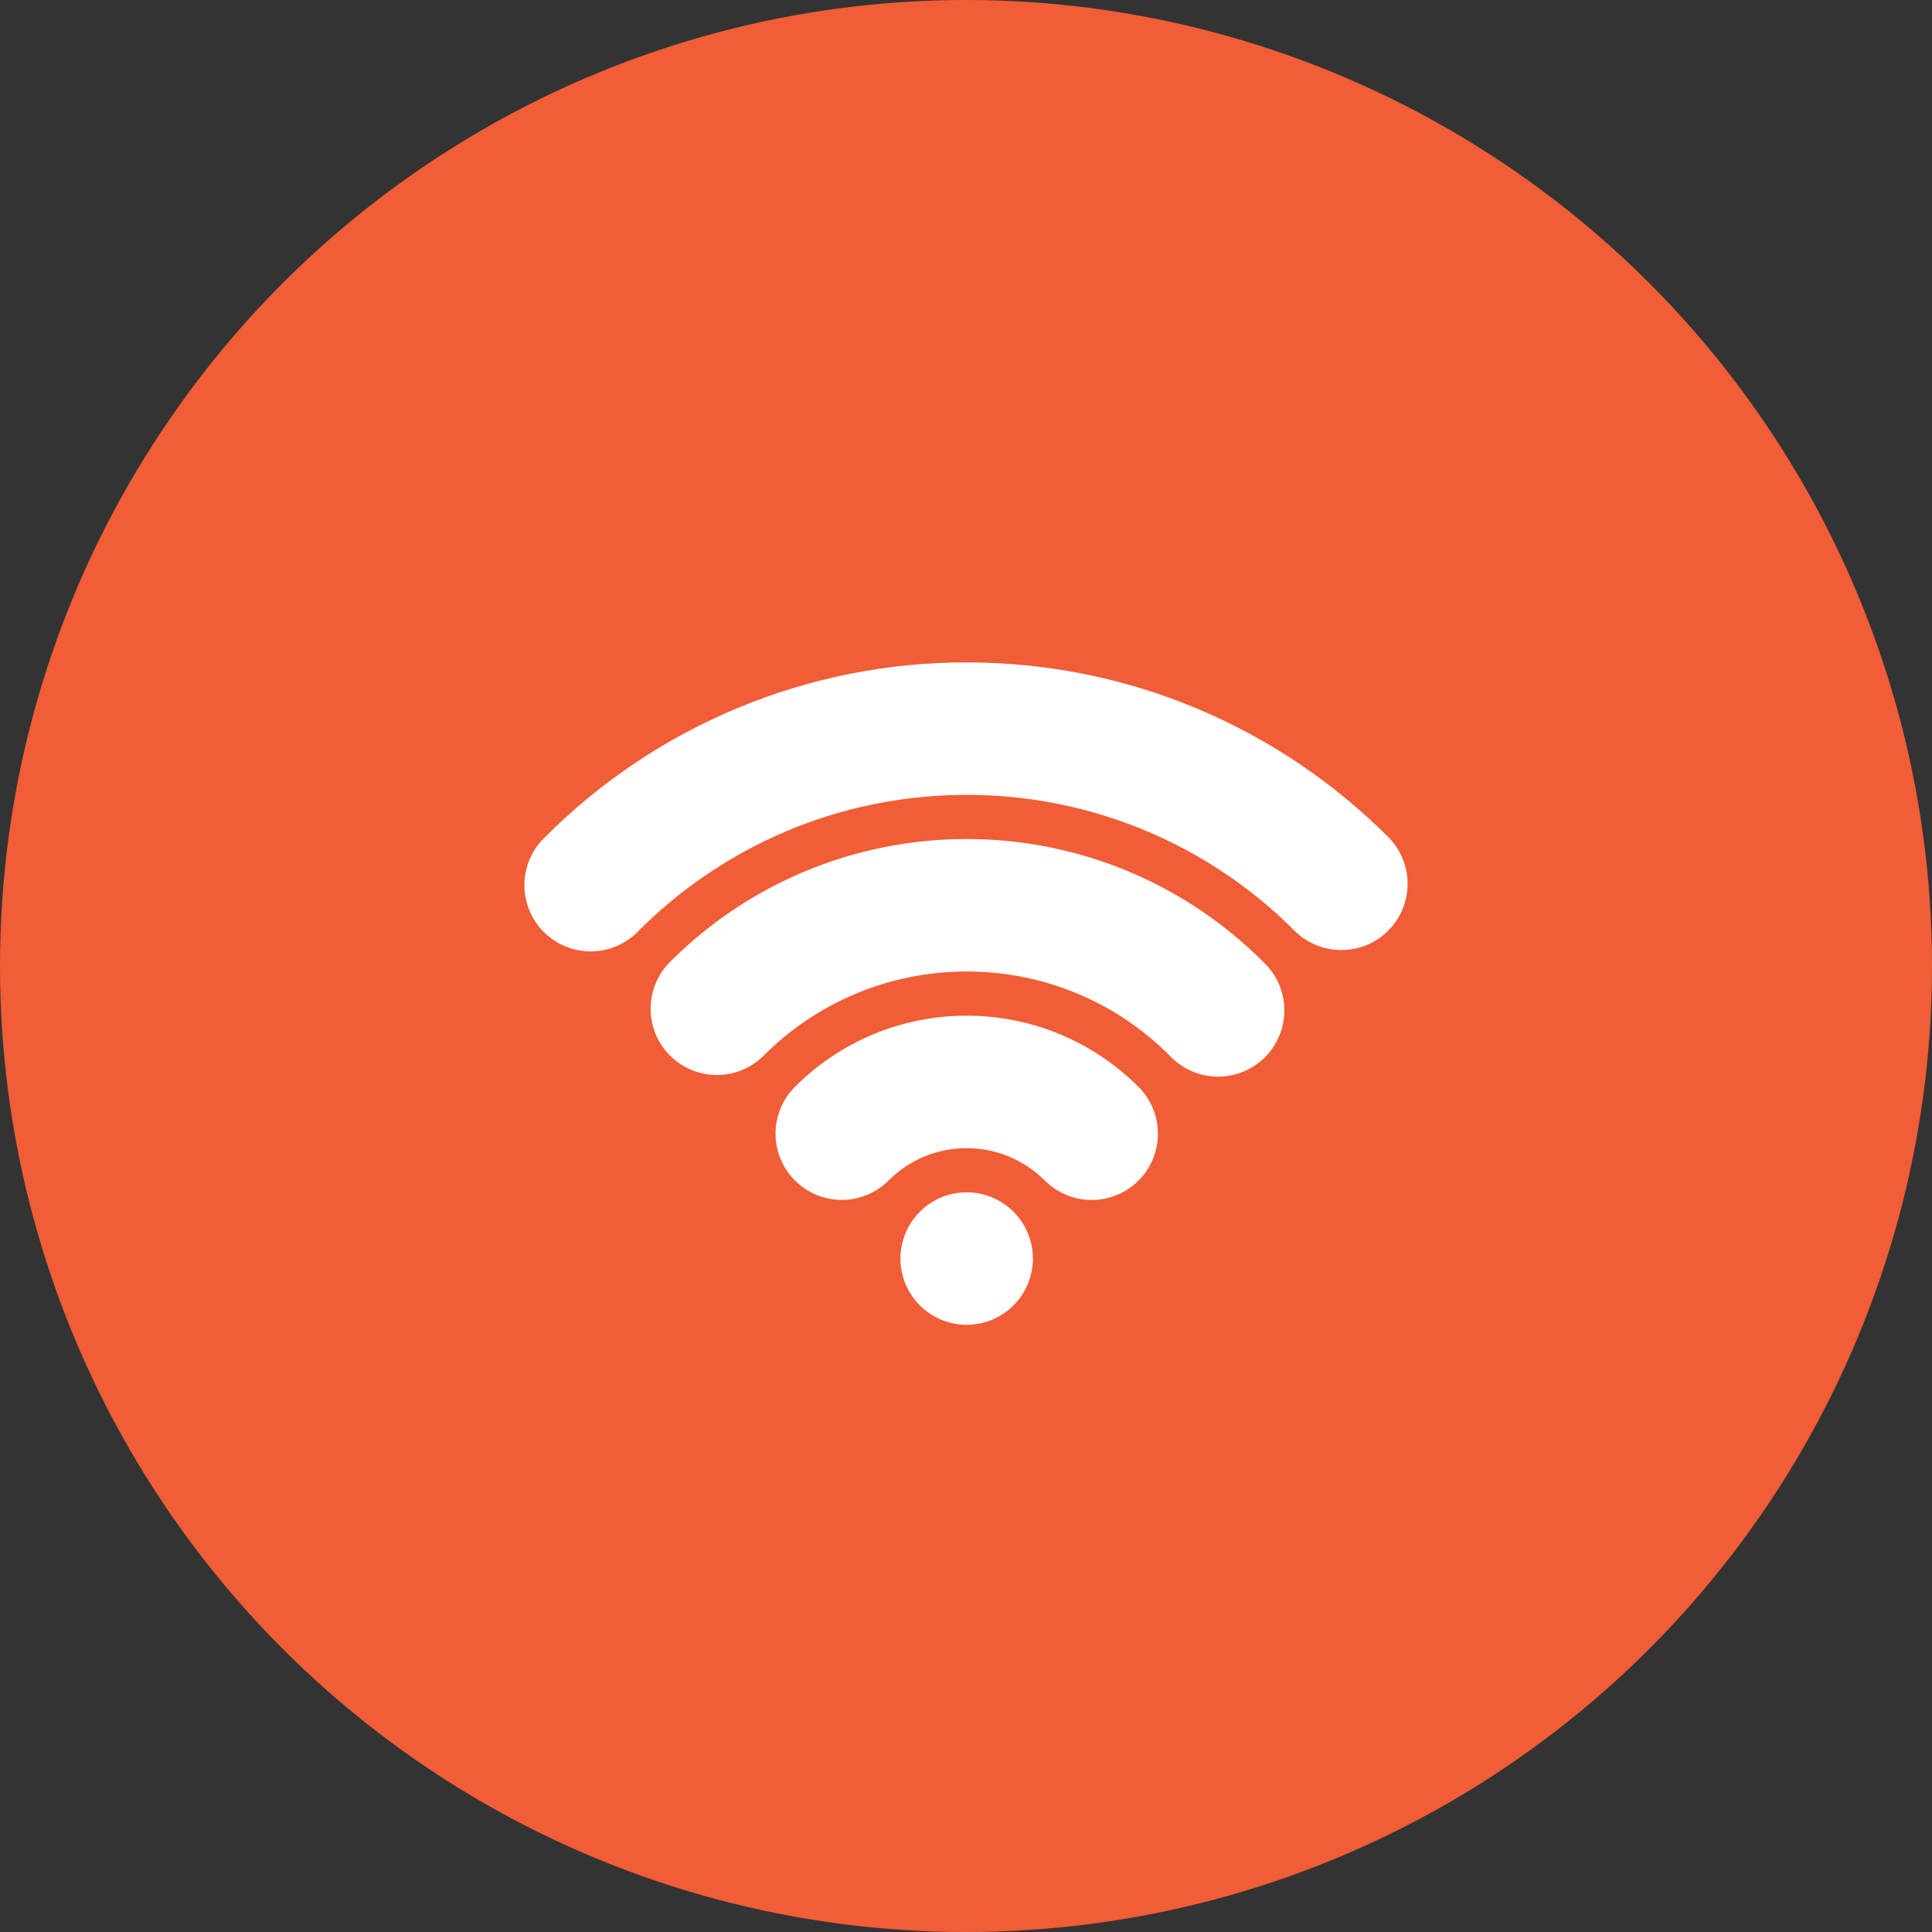 <svg width="70" height="70" viewBox="0 0 70 70" fill="none" xmlns="http://www.w3.org/2000/svg">
<rect x="0" y="0" width="70" height="70" fill="#333333" stroke="none"/>
<circle cx="35" cy="35" r="35" fill="#F15D36"/>
<path d="M35.024 43.2C35.66 43.2 36.271 43.453 36.721 43.903C37.171 44.353 37.424 44.964 37.424 45.6C37.424 46.236 37.171 46.847 36.721 47.297C36.271 47.747 35.66 48 35.024 48C34.387 48 33.777 47.747 33.327 47.297C32.877 46.847 32.624 46.236 32.624 45.6C32.624 44.964 32.877 44.353 33.327 43.903C33.777 43.453 34.387 43.2 35.024 43.2ZM35.024 36.8C36.179 36.799 37.324 37.026 38.392 37.468C39.459 37.91 40.429 38.558 41.246 39.376C41.683 39.811 41.936 40.397 41.953 41.013C41.97 41.629 41.749 42.228 41.336 42.685C40.923 43.143 40.35 43.424 39.736 43.471C39.121 43.517 38.512 43.326 38.035 42.936L37.853 42.771C37.482 42.399 37.041 42.104 36.555 41.903C36.07 41.702 35.549 41.599 35.024 41.6C34.029 41.6 33.121 41.96 32.421 42.562L32.197 42.771C31.747 43.221 31.136 43.474 30.5 43.475C29.863 43.475 29.253 43.222 28.802 42.772C28.352 42.322 28.099 41.712 28.099 41.075C28.099 40.438 28.352 39.828 28.802 39.378C29.618 38.56 30.588 37.911 31.656 37.468C32.724 37.026 33.868 36.799 35.024 36.8ZM35.024 30.4C39.221 30.4 43.024 32.104 45.771 34.853C46.007 35.072 46.196 35.337 46.327 35.632C46.458 35.926 46.529 36.244 46.535 36.566C46.54 36.889 46.481 37.209 46.36 37.508C46.239 37.806 46.06 38.078 45.832 38.306C45.604 38.534 45.333 38.713 45.034 38.834C44.735 38.955 44.415 39.014 44.093 39.008C43.77 39.003 43.453 38.932 43.158 38.801C42.864 38.67 42.599 38.481 42.379 38.245C41.414 37.277 40.268 36.51 39.006 35.988C37.743 35.465 36.39 35.197 35.024 35.2C33.658 35.198 32.305 35.466 31.043 35.989C29.781 36.512 28.635 37.279 27.67 38.246C27.22 38.697 26.61 38.95 25.973 38.95C25.337 38.95 24.726 38.697 24.276 38.247C23.826 37.797 23.573 37.187 23.573 36.55C23.572 35.914 23.825 35.303 24.275 34.853C25.685 33.439 27.361 32.318 29.205 31.554C31.05 30.79 33.027 30.398 35.024 30.4ZM35.024 24C40.987 24 46.392 26.421 50.297 30.326C50.52 30.549 50.697 30.814 50.818 31.105C50.938 31.396 51 31.709 51 32.024C51 32.339 50.938 32.651 50.817 32.942C50.696 33.233 50.52 33.498 50.297 33.721C50.074 33.944 49.809 34.12 49.518 34.241C49.227 34.361 48.914 34.423 48.599 34.423C48.284 34.423 47.972 34.361 47.681 34.24C47.39 34.12 47.125 33.943 46.902 33.72C45.344 32.157 43.493 30.919 41.454 30.074C39.416 29.23 37.23 28.797 35.024 28.8C30.384 28.8 26.187 30.678 23.144 33.72C22.924 33.953 22.659 34.14 22.365 34.269C22.071 34.398 21.755 34.466 21.434 34.471C21.113 34.475 20.795 34.416 20.497 34.295C20.2 34.174 19.93 33.995 19.703 33.769C19.477 33.542 19.297 33.272 19.177 32.975C19.056 32.678 18.996 32.359 19 32.038C19.005 31.718 19.073 31.401 19.202 31.107C19.331 30.814 19.517 30.549 19.75 30.328C21.754 28.319 24.135 26.726 26.756 25.64C29.377 24.554 32.187 23.997 35.024 24Z" fill="white"/>
</svg>
